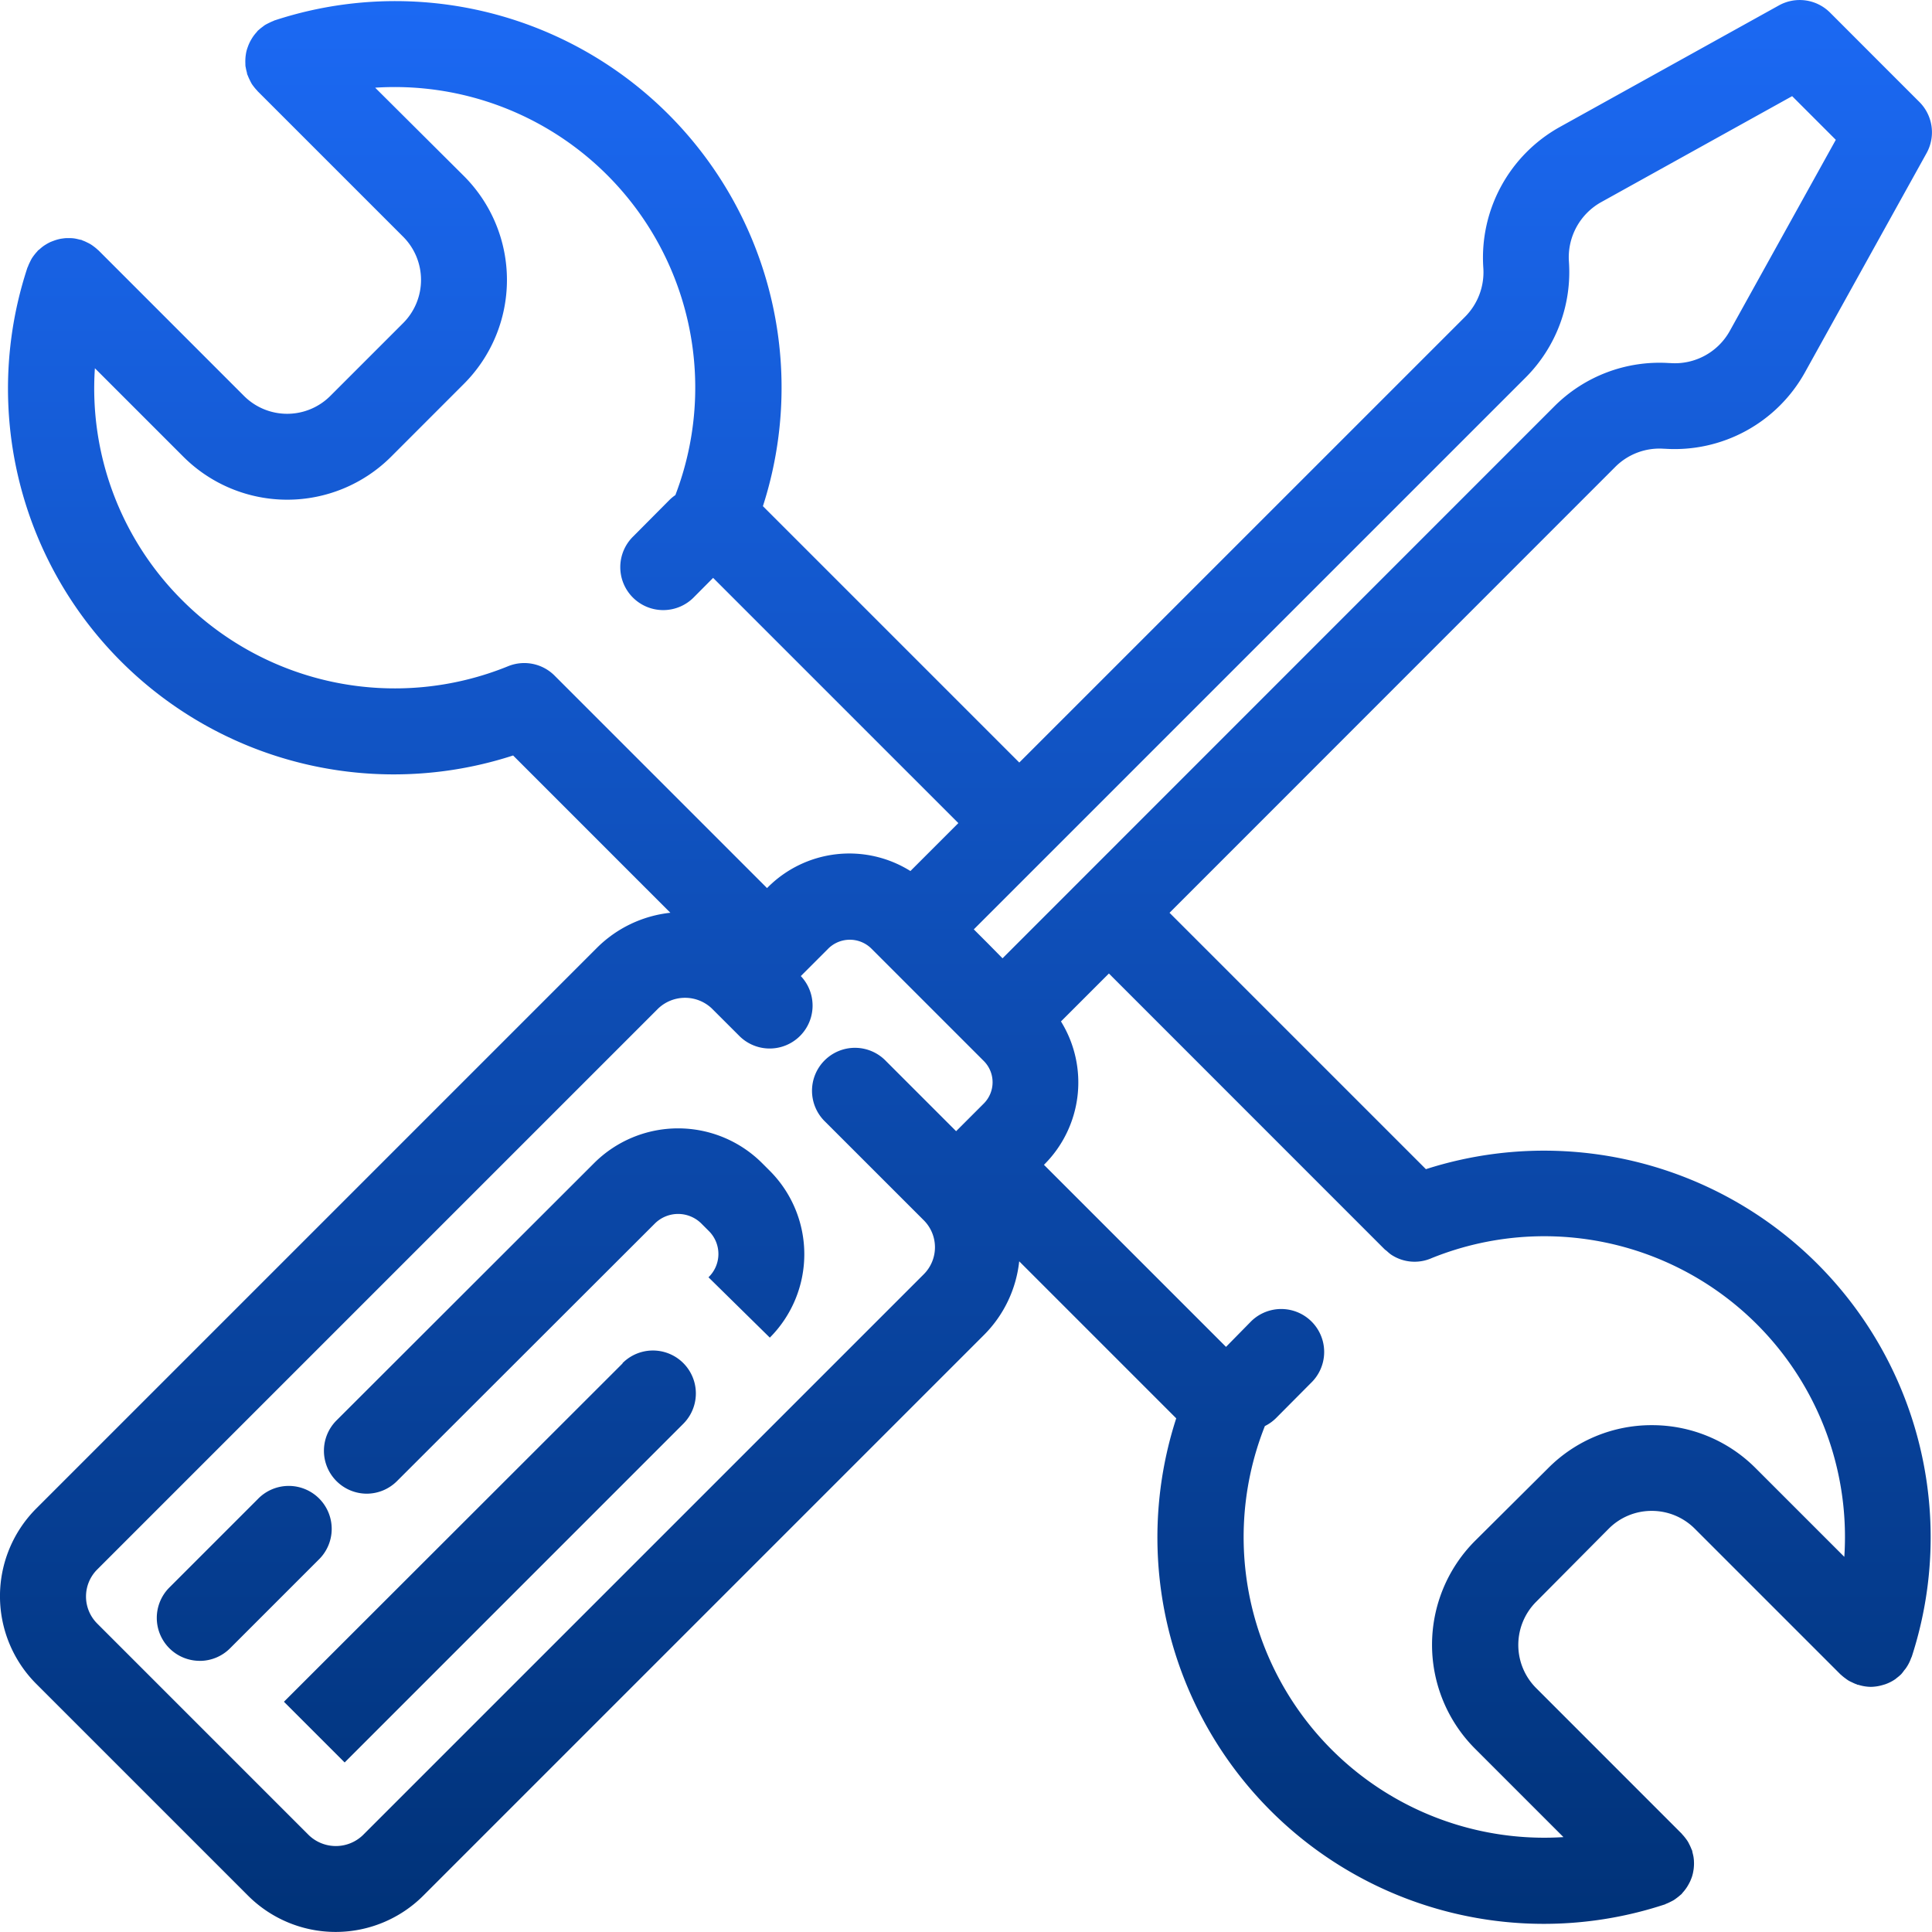 <svg xmlns="http://www.w3.org/2000/svg" xmlns:xlink="http://www.w3.org/1999/xlink" width="51.998" height="52" viewBox="0 0 51.998 52">
  <defs>
    <linearGradient id="linear-gradient" x1="0.5" x2="0.5" y2="1" gradientUnits="objectBoundingBox">
      <stop offset="0" stop-color="#1e6eff"/>
      <stop offset="1" stop-color="#003278"/>
    </linearGradient>
  </defs>
  <path id="Path_710" data-name="Path 710" d="M5.978,45.6a3.34,3.34,0,0,0,0,4.718l5.7,5.7a3.336,3.336,0,0,0,4.718,0l15.1-15.1a3.3,3.3,0,0,0,.938-1.972l4.226,4.226A10.4,10.4,0,0,0,49.8,56.258c.013,0,.023-.011.035-.016a1.116,1.116,0,0,0,.111-.049c.034-.017.068-.033.1-.052s.057-.039.085-.06a1.137,1.137,0,0,0,.1-.081c.009-.008.019-.014.028-.023s.026-.033.04-.049a1.083,1.083,0,0,0,.08-.1,1.01,1.01,0,0,0,.058-.091c.019-.033.037-.066.053-.1s.029-.069.041-.1.023-.07.032-.107.014-.07.02-.106.009-.076.011-.114a.984.984,0,0,0,0-.109c0-.037-.005-.074-.01-.112s-.016-.08-.026-.12c-.006-.021-.007-.043-.014-.065s-.011-.023-.016-.035a1.19,1.19,0,0,0-.049-.112c-.017-.034-.033-.068-.053-.1s-.038-.055-.059-.083a1.112,1.112,0,0,0-.084-.1c-.008-.009-.014-.018-.022-.027l-3.915-3.916a1.643,1.643,0,0,1,0-2.32L48.3,46.143a1.626,1.626,0,0,1,1.157-.48h0a1.633,1.633,0,0,1,1.162.482l3.916,3.916c.009.009.018.014.027.023a1.137,1.137,0,0,0,.1.081c.028.021.056.042.086.061s.064.035.1.051a1.09,1.09,0,0,0,.113.05c.012,0,.022.011.034.015s.024,0,.036.006a1.161,1.161,0,0,0,.32.051h.009a1.176,1.176,0,0,0,.313-.049l.062-.018a1.145,1.145,0,0,0,.277-.139c.016-.01.028-.024.043-.035a1.078,1.078,0,0,0,.117-.1,1.012,1.012,0,0,0,.078-.1c.014-.018.03-.034.043-.053a1.131,1.131,0,0,0,.148-.286c0-.008.009-.014.012-.022A10.405,10.405,0,0,0,43.38,36.466l-6.9-6.9L48.471,17.571a1.679,1.679,0,0,1,1.321-.494h.022a4.013,4.013,0,0,0,3.768-2.057l3.273-5.9a1.155,1.155,0,0,0-.194-1.377l-1.2-1.2-.923-.924h0l-.28-.28a1.154,1.154,0,0,0-1.378-.194l-5.9,3.274a4.025,4.025,0,0,0-2.055,3.787,1.7,1.7,0,0,1-.493,1.321L32.436,25.522l-6.9-6.9A10.4,10.4,0,0,0,12.4,5.546c-.012,0-.022.01-.034.015a1.091,1.091,0,0,0-.113.05c-.034.016-.066.032-.1.051s-.057.039-.086.061a1.137,1.137,0,0,0-.1.081c-.009.008-.019.014-.027.023s-.026.034-.04.049a1.083,1.083,0,0,0-.08.1c-.021.03-.04.061-.058.092a1.013,1.013,0,0,0-.052.1c-.016.035-.029.07-.042.106s-.023.069-.031.1-.015.073-.02.11a1.015,1.015,0,0,0-.01.111,1.055,1.055,0,0,0,0,.113c0,.036,0,.072.01.107a1.1,1.1,0,0,0,.027.122c.006.021.007.043.014.064s.01.022.015.034a1.091,1.091,0,0,0,.05.113c.016.034.032.067.051.1s.038.055.059.083a1.147,1.147,0,0,0,.085.1c.008.008.013.017.021.025l3.916,3.916a1.644,1.644,0,0,1,0,2.321l-1.963,1.963a1.643,1.643,0,0,1-2.321,0L7.658,11.742c-.009-.009-.018-.014-.027-.023a1.076,1.076,0,0,0-.1-.083,1,1,0,0,0-.084-.059.973.973,0,0,0-.1-.053,1.024,1.024,0,0,0-.11-.049c-.012,0-.023-.012-.035-.016s-.043-.009-.065-.014c-.04-.01-.08-.02-.121-.027a.987.987,0,0,0-.109-.01c-.038,0-.074,0-.112,0s-.077.006-.115.011-.069.011-.1.019a1.1,1.1,0,0,0-.113.034c-.033.012-.065.024-.1.038a1.08,1.08,0,0,0-.109.057c-.028.017-.056.034-.083.053a1.14,1.14,0,0,0-.105.086c-.015.013-.031.022-.045.036s-.014.018-.022.027a1.2,1.2,0,0,0-.084.1,1,1,0,0,0-.059.084c-.019.031-.035.065-.052.1a1.2,1.2,0,0,0-.05.112c0,.012-.012.023-.016.035A10.384,10.384,0,0,0,18.813,25.332l4.232,4.233a3.3,3.3,0,0,0-1.971.939Zm36.286-6.982,0,0,0,0c.021.021.046.036.068.055a1.212,1.212,0,0,0,.1.085,1.138,1.138,0,0,0,1.108.1A8.093,8.093,0,0,1,54.641,46.9l-2.384-2.384a3.93,3.93,0,0,0-2.795-1.16h0a3.922,3.922,0,0,0-2.791,1.156L44.7,46.472a3.958,3.958,0,0,0,0,5.589l2.382,2.382A8.092,8.092,0,0,1,39.046,43.38a1.138,1.138,0,0,0,.3-.214l.976-.982a1.156,1.156,0,0,0-1.64-1.629L38,41.249l-4.9-4.9.017-.017a3.12,3.12,0,0,0,.441-3.842l1.29-1.29Zm3.8-23.458a4.015,4.015,0,0,0,1.165-3.117,1.7,1.7,0,0,1,.871-1.605l5.137-2.851,1.175,1.175L51.562,13.9a1.691,1.691,0,0,1-1.605.871h-.023a4,4,0,0,0-3.1,1.167L31.985,30.791,31.6,30.4l-.388-.388,2.042-2.042h0ZM9.908,21.155A8.047,8.047,0,0,1,7.557,14.91l2.382,2.382a3.956,3.956,0,0,0,5.589,0l1.963-1.964a3.956,3.956,0,0,0,0-5.589L15.1,7.359a8.089,8.089,0,0,1,8.08,10.965,1.162,1.162,0,0,0-.154.126l-.976.982a1.156,1.156,0,1,0,1.639,1.63l.507-.51,6.6,6.6-1.29,1.29a3.1,3.1,0,0,0-3.845.445l-.014.014-5.7-5.7a1.153,1.153,0,0,0-1.267-.272A8.087,8.087,0,0,1,9.908,21.155ZM24.159,32.139l.757.756a1.155,1.155,0,0,0,1.64-1.626l.748-.748a.825.825,0,0,1,1.143,0l3.033,3.033a.81.81,0,0,1,0,1.146l-.744.744-1.889-1.889a1.156,1.156,0,1,0-1.634,1.635l2.654,2.653a1.027,1.027,0,0,1,0,1.45l-15.1,15.1a1.05,1.05,0,0,1-1.45,0l-5.7-5.7a1.028,1.028,0,0,1,0-1.45l15.1-15.1A1.049,1.049,0,0,1,24.159,32.139ZM10.378,49.7a1.151,1.151,0,0,0,.817-.339l2.38-2.38a1.156,1.156,0,1,0-1.634-1.635l-2.38,2.38a1.156,1.156,0,0,0,.817,1.973Zm11.38-8.005L12.645,50.8l1.634,1.634,9.114-9.115a1.155,1.155,0,0,0-1.634-1.634ZM14.87,45.2a1.154,1.154,0,0,0,.816-.337l6.941-6.933a.888.888,0,0,1,1.253,0l.209.209a.87.87,0,0,1-.018,1.237L25.722,41a3.178,3.178,0,0,0,0-4.489l-.209-.209a3.2,3.2,0,0,0-4.519,0l-6.941,6.933A1.155,1.155,0,0,0,14.87,45.2Z" transform="translate(-5.003 -4.999)" fill="url(#linear-gradient)"/>
</svg>
